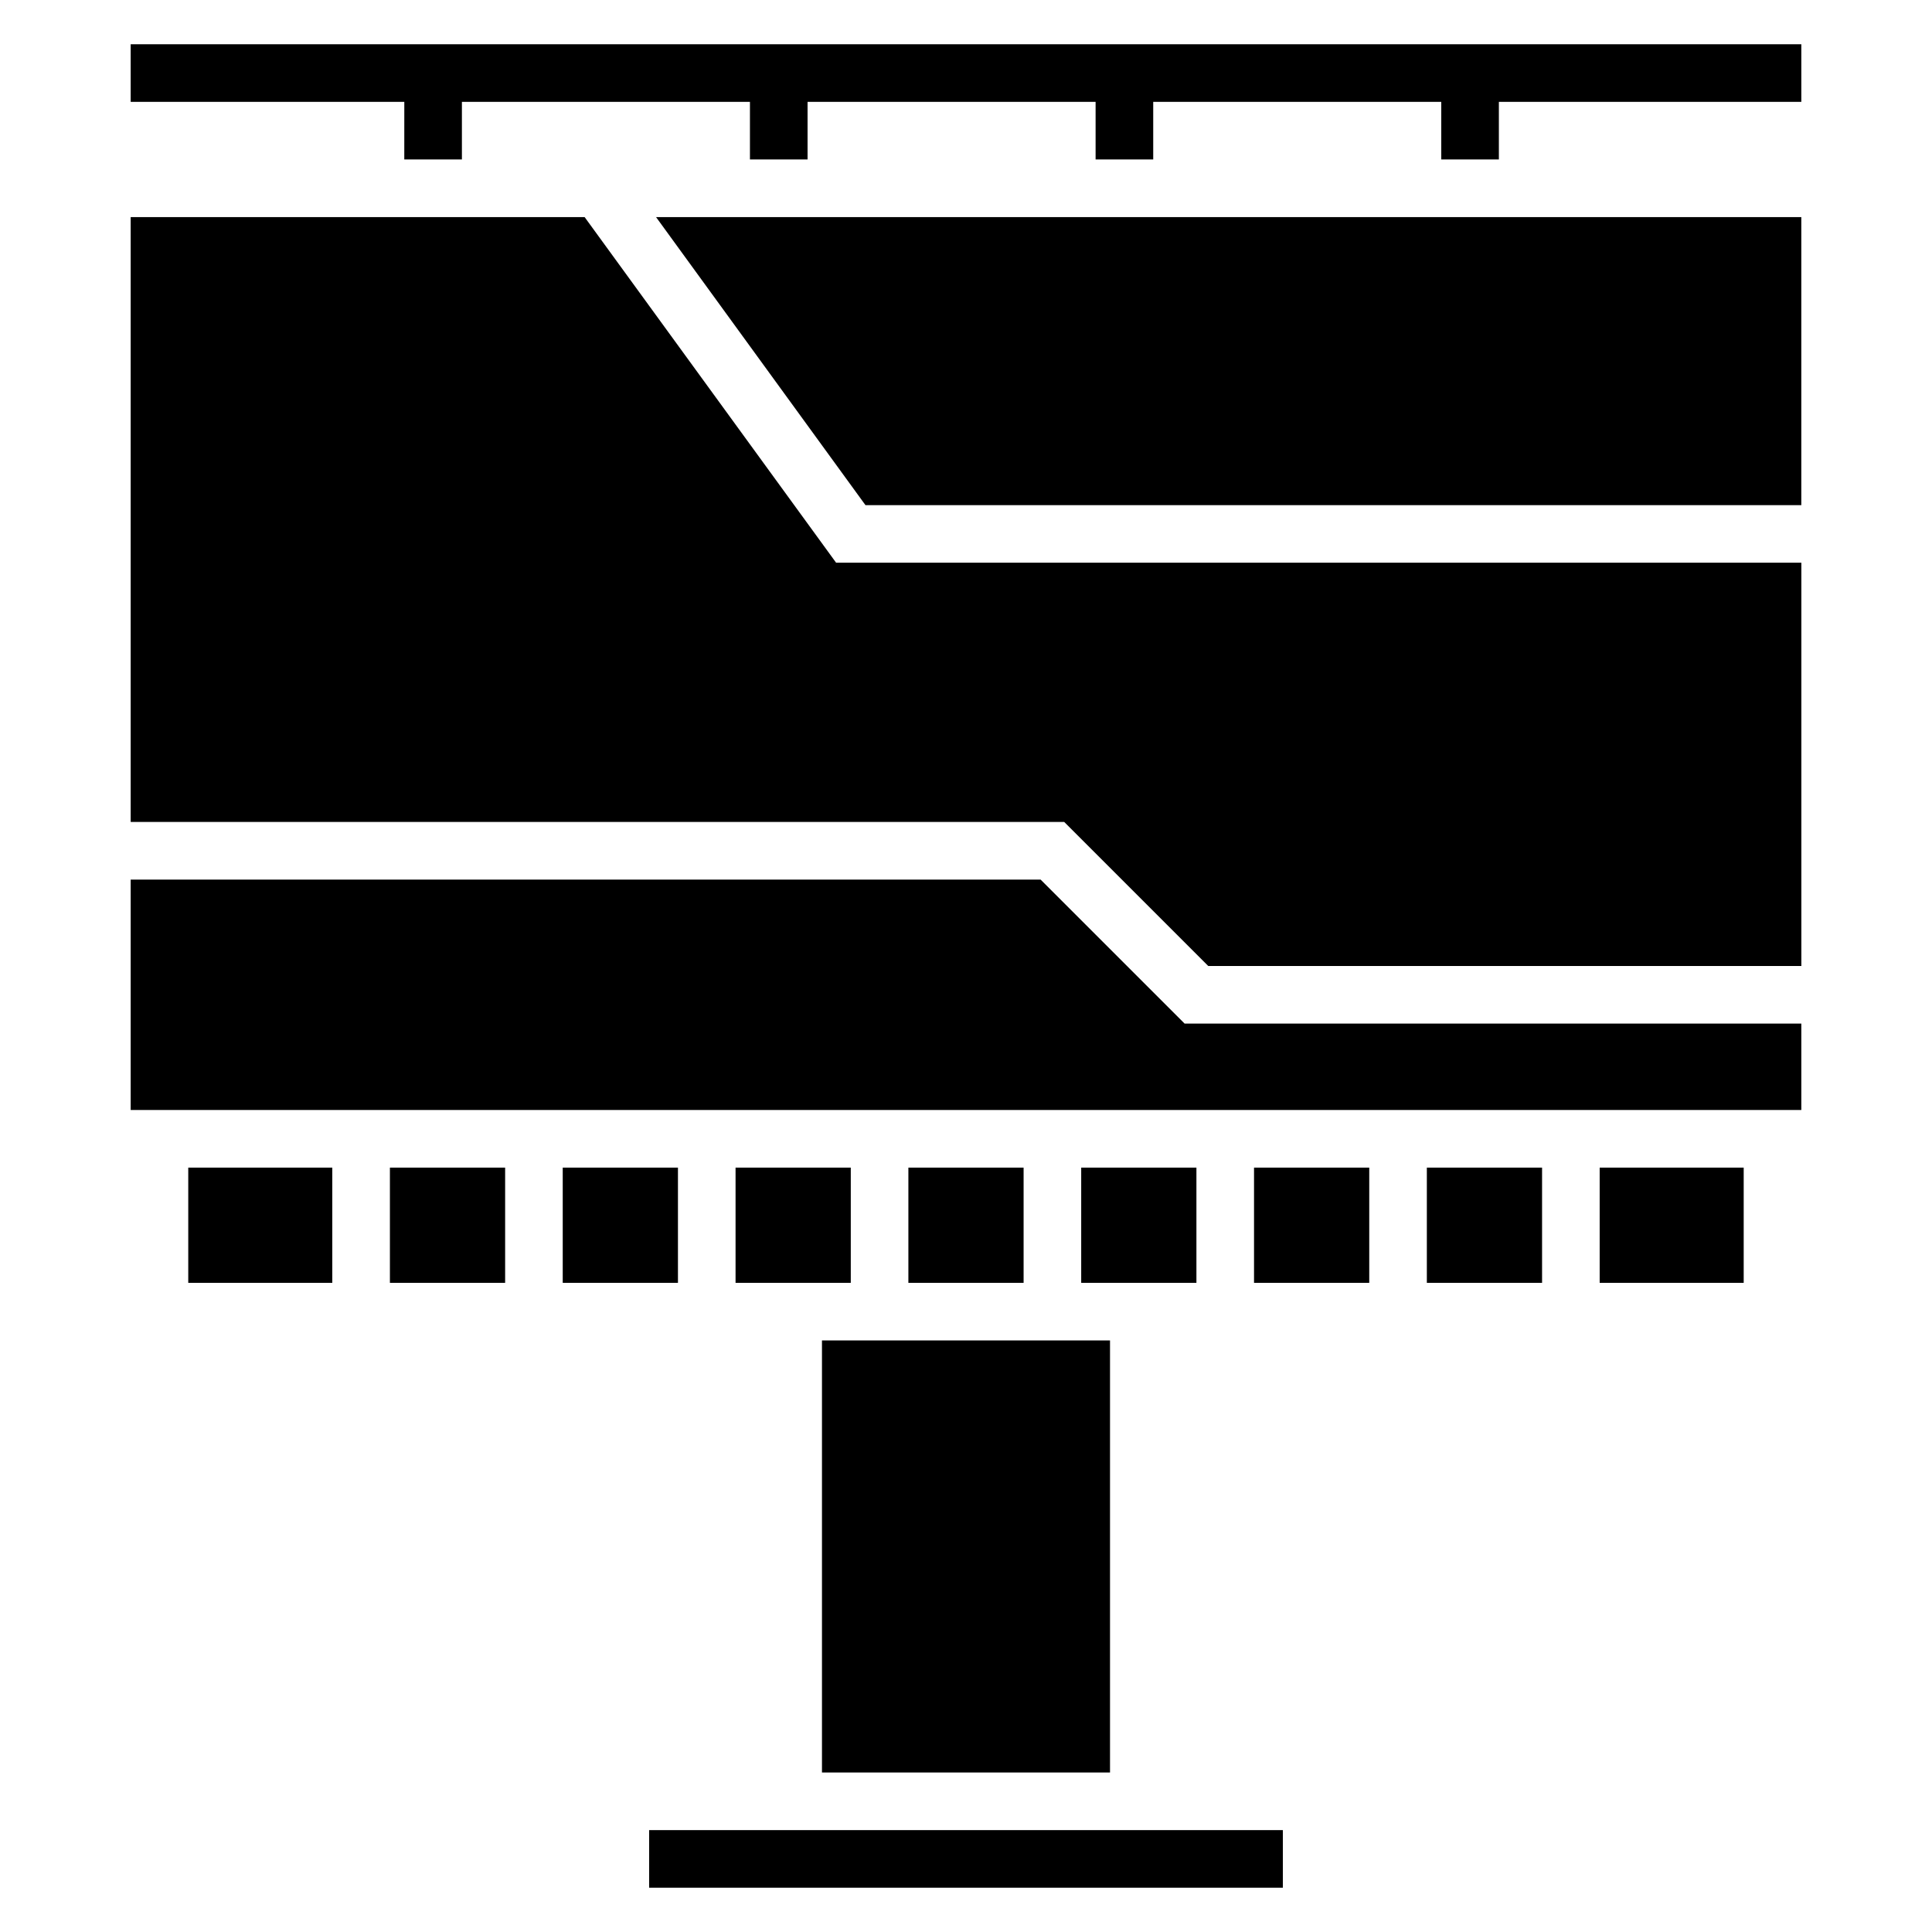 <?xml version="1.0" encoding="UTF-8"?>
<!-- Uploaded to: ICON Repo, www.svgrepo.com, Generator: ICON Repo Mixer Tools -->
<svg fill="#000000" width="800px" height="800px" version="1.1" viewBox="144 144 512 512" xmlns="http://www.w3.org/2000/svg">
 <g>
  <path d="m316.03 629h167.94v15.266h-167.94z"/>
  <path d="m317.86 201.53 55.496 76.336h248.01v-76.336z"/>
  <path d="m298.93 201.53h-120.3v160.3h247.4l38.168 38.168h157.18v-106.87h-255.8z"/>
  <path d="m419.77 377.1h-241.14v61.066h442.74v-22.898h-163.43z"/>
  <path d="m251.14 186.26h15.27v-15.266h76.332v15.266h15.27v-15.266h76.332v15.266h15.27v-15.266h76.332v15.266h15.27v-15.266h80.152v-15.27h-442.74v15.27h72.516z"/>
  <path d="m361.83 499.23h76.336v114.5h-76.336z"/>
  <path d="m247.33 453.43h30.535v30.535h-30.535z"/>
  <path d="m338.93 453.43h30.535v30.535h-30.535z"/>
  <path d="m293.13 453.43h30.535v30.535h-30.535z"/>
  <path d="m384.73 453.43h30.535v30.535h-30.535z"/>
  <path d="m193.89 453.43h38.168v30.535h-38.168z"/>
  <path d="m430.53 453.43h30.535v30.535h-30.535z"/>
  <path d="m567.93 453.43h38.168v30.535h-38.168z"/>
  <path d="m522.13 453.43h30.535v30.535h-30.535z"/>
  <path d="m476.33 453.43h30.535v30.535h-30.535z"/>
 </g>
</svg>